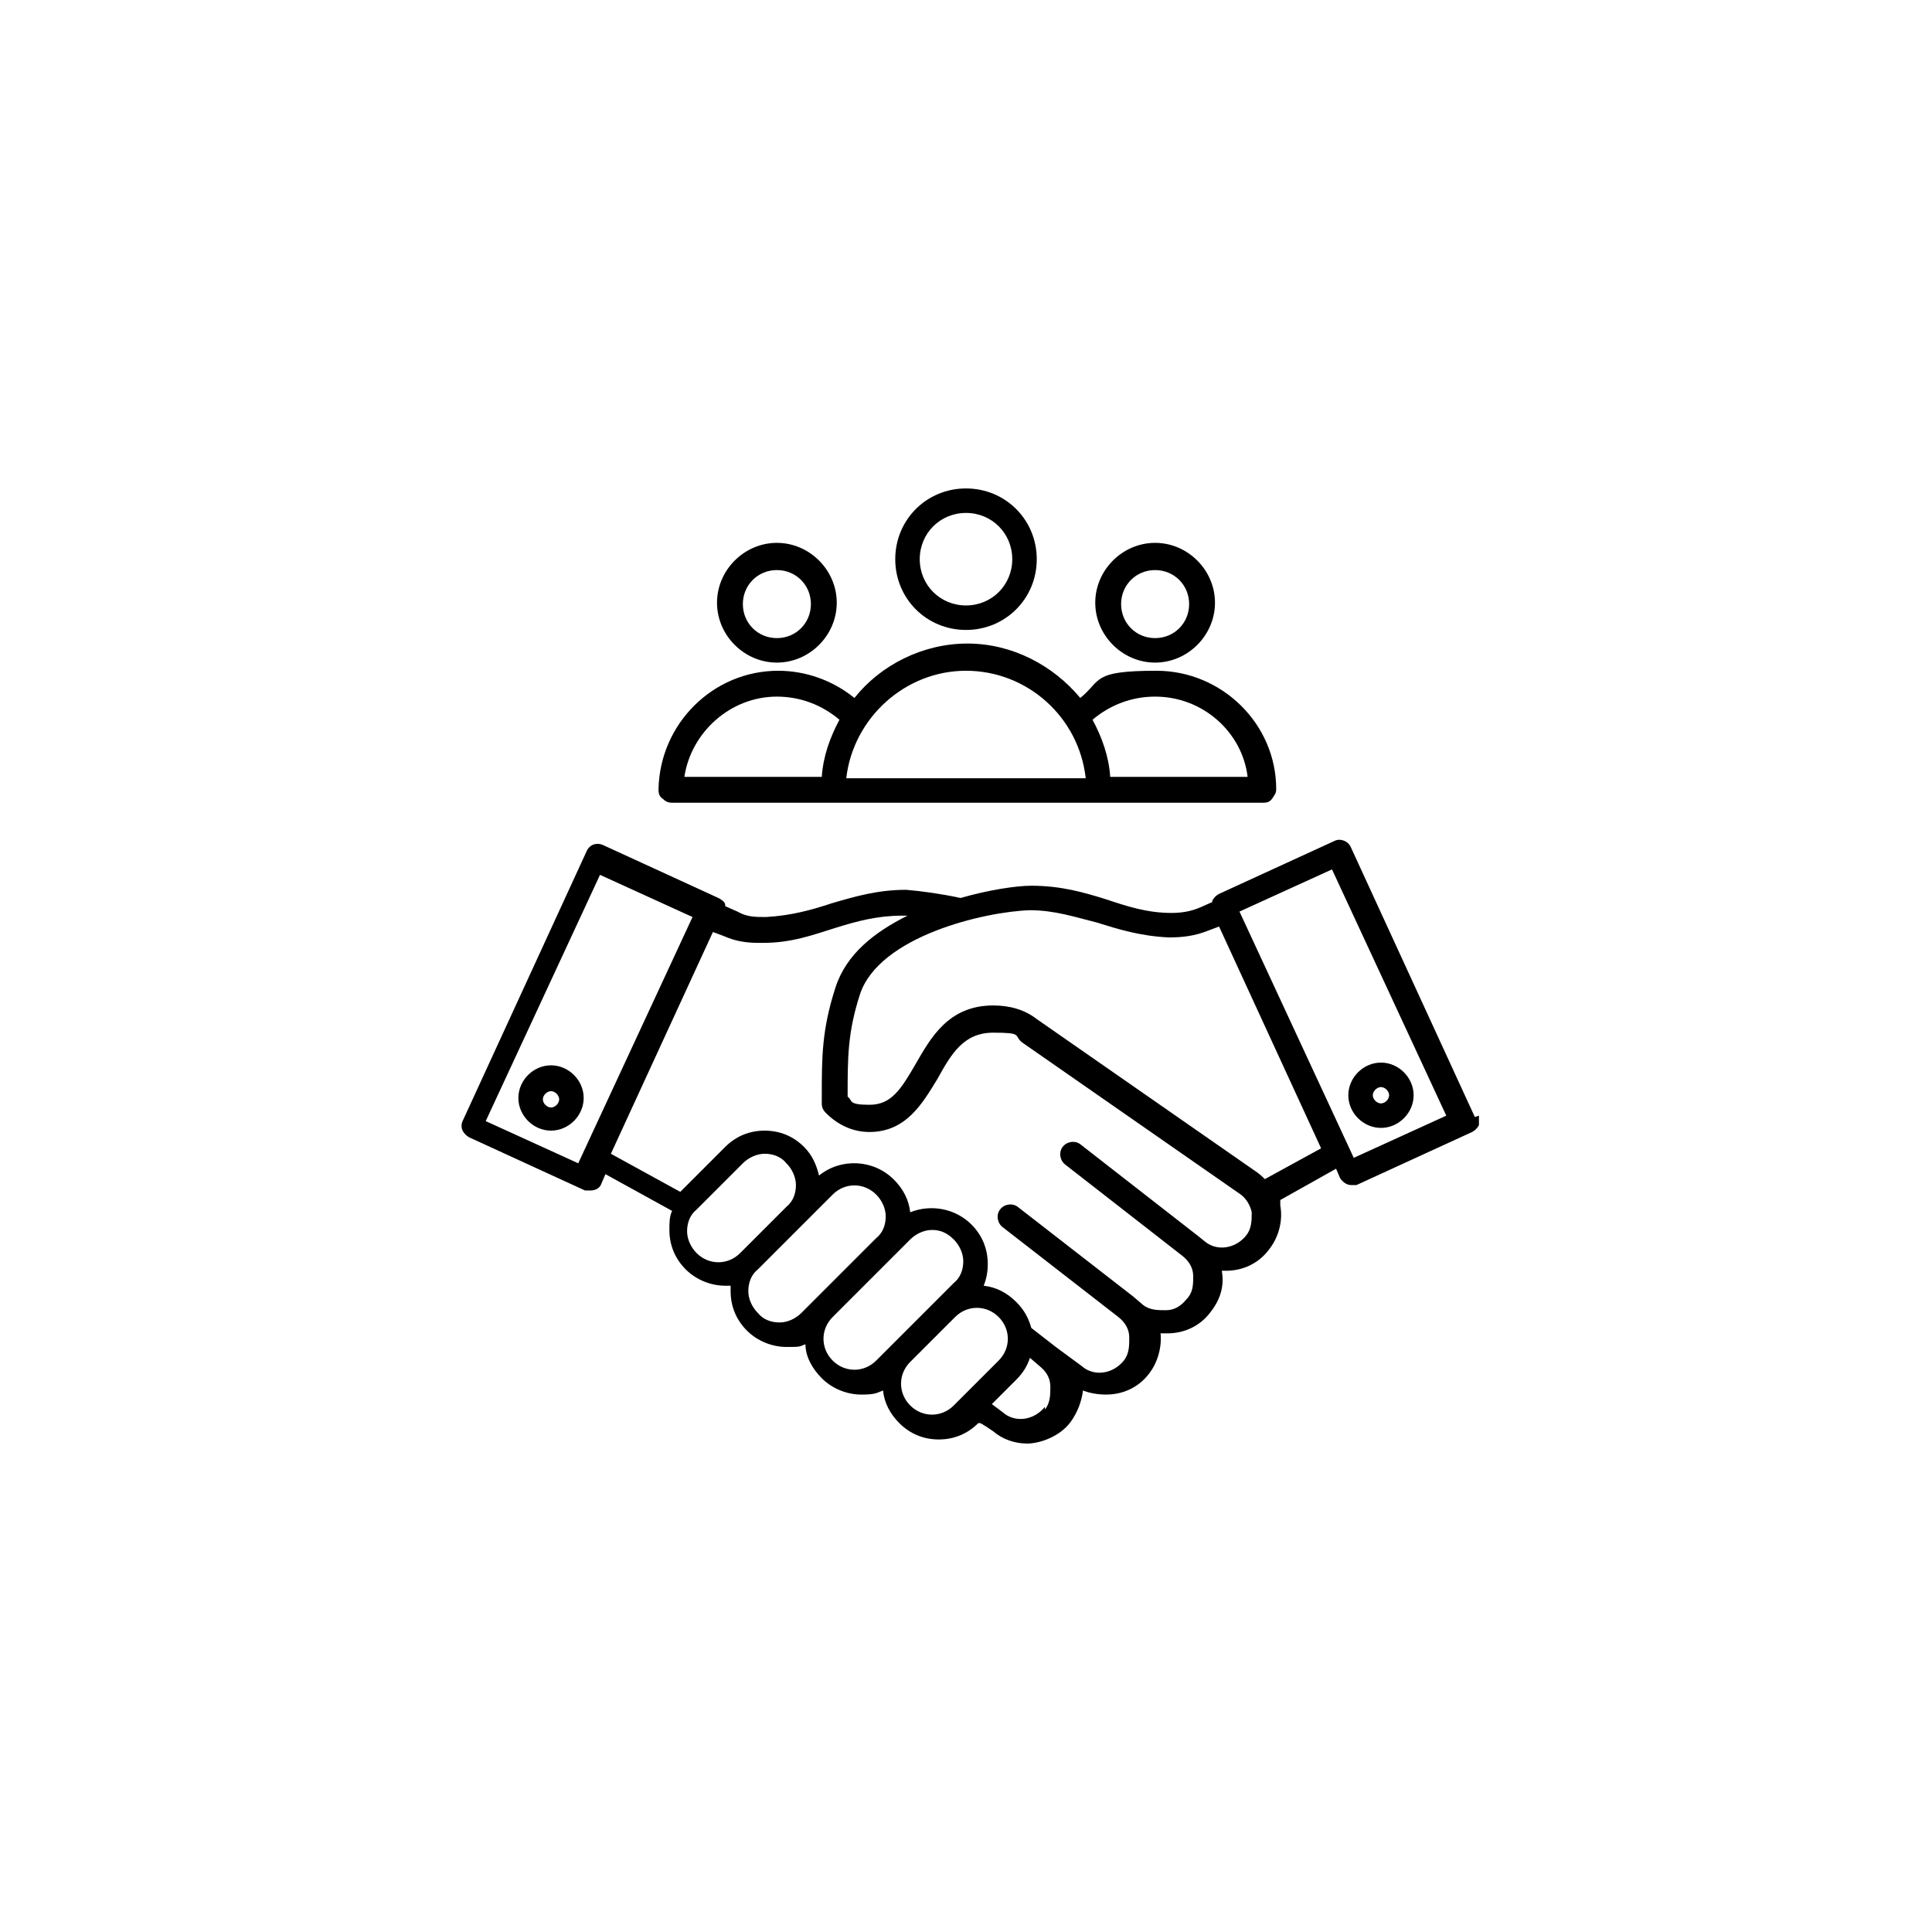 <?xml version="1.0" encoding="UTF-8"?>
<svg xmlns="http://www.w3.org/2000/svg" xmlns:xlink="http://www.w3.org/1999/xlink" id="Layer_1" width="142" height="142" version="1.1" viewBox="0 0 142 142">
  <!-- Generator: Adobe Illustrator 29.2.1, SVG Export Plug-In . SVG Version: 2.1.0 Build 116)  -->
  <path d="M71,46.3c2.9,0,5.2-2.3,5.2-5.2s-2.3-5.2-5.2-5.2-5.2,2.3-5.2,5.2,2.3,5.2,5.2,5.2ZM71,37.7c1.9,0,3.4,1.5,3.4,3.4s-1.5,3.4-3.4,3.4-3.4-1.5-3.4-3.4,1.5-3.4,3.4-3.4ZM84.9,48.7c2.4,0,4.4-2,4.4-4.4s-2-4.4-4.4-4.4-4.4,2-4.4,4.4,2,4.4,4.4,4.4ZM84.9,41.9c1.4,0,2.5,1.1,2.5,2.5s-1.1,2.5-2.5,2.5-2.5-1.1-2.5-2.5,1.1-2.5,2.5-2.5ZM57.1,48.7c2.4,0,4.4-2,4.4-4.4s-2-4.4-4.4-4.4-4.4,2-4.4,4.4,2,4.4,4.4,4.4ZM57.1,41.9c1.4,0,2.5,1.1,2.5,2.5s-1.1,2.5-2.5,2.5-2.5-1.1-2.5-2.5,1.1-2.5,2.5-2.5ZM49.2,59h43.6c.2,0,.5,0,.7-.3s.3-.4.3-.7c0-4.8-4-8.7-8.8-8.7s-4,.7-5.6,2c-2-2.4-5-4-8.3-4s-6.4,1.6-8.3,4c-1.6-1.3-3.6-2-5.6-2-4.8,0-8.7,3.9-8.8,8.7,0,.2,0,.5.3.7.2.2.4.3.7.3h0ZM84.9,51.2c3.5,0,6.4,2.6,6.8,5.9h-10.1c-.1-1.5-.6-2.9-1.3-4.2,1.3-1.1,2.9-1.7,4.6-1.7ZM71,49.3c4.5,0,8.3,3.4,8.8,7.9h-17.6c.5-4.4,4.3-7.9,8.8-7.9ZM57.1,51.2c1.7,0,3.3.6,4.6,1.7-.7,1.3-1.2,2.7-1.3,4.2h-10.1c.5-3.3,3.4-5.9,6.8-5.9ZM108.4,82.1l-9.1-19.8c-.2-.5-.8-.7-1.2-.5l-8.5,3.9c-.2.1-.4.3-.5.5,0,0,0,0,0,.1l-.9.4c-.7.3-1.4.4-2.1.4-1.8,0-3.3-.5-4.8-1-1.6-.5-3.3-1-5.5-1h0c-1.1,0-3.1.3-5.2.9-1.4-.3-2.8-.5-4-.6h0c-2.1,0-3.8.5-5.5,1-1.5.5-3,.9-4.8,1-.8,0-1.4,0-2.1-.4l-.9-.4s0,0,0-.1c0-.2-.3-.4-.5-.5l-8.5-3.9c-.5-.2-1,0-1.2.5l-9.1,19.8c-.1.2-.1.5,0,.7s.3.4.5.5l8.5,3.9c.1,0,.3,0,.4,0,.4,0,.7-.2.8-.5l.3-.7,4.9,2.7c-.2.4-.2.9-.2,1.4,0,1.1.4,2.1,1.2,2.9.8.8,1.9,1.2,2.9,1.2s.3,0,.4,0c0,.1,0,.3,0,.4,0,1.1.4,2.1,1.2,2.9.8.8,1.9,1.2,2.9,1.2s.9,0,1.4-.2c0,.9.5,1.8,1.2,2.5.8.8,1.9,1.2,2.9,1.2s1.1-.1,1.6-.3c.1.9.5,1.7,1.2,2.4.8.8,1.8,1.2,2.9,1.2s2.1-.4,2.9-1.2h.1c0-.1,1,.6,1,.6.7.6,1.6.9,2.5.9s2.4-.5,3.2-1.6c.5-.7.8-1.5.9-2.3.5.2,1.1.3,1.7.3,1.2,0,2.4-.5,3.2-1.6.6-.8.9-1.9.8-2.9.2,0,.4,0,.5,0,1.2,0,2.4-.5,3.2-1.6.7-.9,1-1.9.8-3h0c.1,0,.2,0,.3,0,1.2,0,2.4-.5,3.2-1.6.7-.9,1-2.1.8-3.2,0-.1,0-.2,0-.4l4.1-2.3.3.7c.2.3.5.5.8.5s.3,0,.4,0l8.5-3.9c.2-.1.4-.3.5-.5,0-.2,0-.5,0-.7h0ZM42.5,85.5l-6.8-3.1,8.4-18.1,6.8,3.1-8.4,18.1ZM51.2,92.1c-.4-.4-.7-1-.7-1.6s.2-1.2.7-1.6l3.4-3.4c.4-.4,1-.7,1.6-.7s1.2.2,1.6.7c.4.4.7,1,.7,1.6s-.2,1.2-.7,1.6l-3.4,3.4c-.9.9-2.3.9-3.2,0ZM55.7,96.5c-.4-.4-.7-1-.7-1.6s.2-1.2.7-1.6l5.5-5.5c.9-.9,2.3-.9,3.2,0,.4.4.7,1,.7,1.6s-.2,1.2-.7,1.6l-4.5,4.5s0,0,0,0l-1,1c-.4.4-1,.7-1.6.7-.6,0-1.2-.2-1.6-.7ZM61.2,100c-.9-.9-.9-2.3,0-3.2l5.7-5.7c.4-.4,1-.7,1.6-.7s1.1.2,1.6.7c.4.4.7,1,.7,1.6s-.2,1.2-.7,1.6l-5.7,5.7c-.9.9-2.3.9-3.2,0h0ZM66.9,103.3c-.9-.9-.9-2.3,0-3.2l3.3-3.3c.9-.9,2.3-.9,3.2,0s.9,2.3,0,3.2l-3.3,3.3c-.9.9-2.3.9-3.2,0ZM76.8,103.4c-.8,1-2.2,1.2-3.1.4l-.8-.6,1.8-1.8c.5-.5.8-1,1-1.6l.7.6c.5.4.8.9.8,1.5s0,1.2-.4,1.7h0ZM91.6,90.8c-.8,1-2.2,1.2-3.1.4l-.5-.4-8.6-6.7c-.4-.3-1-.2-1.3.2-.3.4-.2,1,.2,1.3l8.6,6.7h0c.5.4.8.9.8,1.5s0,1.2-.5,1.7c-.4.5-.9.8-1.5.8s-1.2,0-1.7-.4l-.7-.6h0s-8.5-6.6-8.5-6.6c-.4-.3-1-.2-1.3.2-.3.4-.2,1,.2,1.3l8.5,6.6c.5.4.8.9.8,1.5s0,1.2-.4,1.7c-.8,1-2.2,1.2-3.1.4l-1.9-1.4h0s-1.8-1.4-1.8-1.4c-.2-.7-.5-1.3-1.1-1.9-.7-.7-1.5-1.1-2.4-1.2.2-.5.3-1,.3-1.6,0-1.1-.4-2.1-1.2-2.9-1.2-1.2-3-1.5-4.5-.9-.1-.9-.5-1.7-1.2-2.4-1.5-1.5-3.9-1.6-5.5-.3-.2-.8-.5-1.5-1.1-2.1-.8-.8-1.8-1.2-2.9-1.2s-2.1.4-2.9,1.2l-3.3,3.3-5.1-2.8,7.5-16.3.8.3c.9.4,1.7.5,2.6.5s.2,0,.3,0c2.1,0,3.7-.6,5.3-1.1,1.6-.5,3.1-.9,4.9-.9.1,0,.3,0,.4,0-2.4,1.2-4.5,2.8-5.3,5.3-1,3.1-1,5.1-1,8v.5c0,.3.1.5.3.7.9.9,2,1.4,3.2,1.4,2.7,0,3.9-2.1,5-3.9,1-1.8,1.9-3.4,4.1-3.4s1.5.2,2.1.7c0,0,0,0,0,0l16.1,11.2c.4.3.7.8.8,1.3,0,.6,0,1.3-.5,1.8h0ZM93,86.7c-.2-.2-.4-.4-.7-.6l-16.1-11.2c-.9-.7-2-1-3.2-1-3.3,0-4.6,2.4-5.7,4.3-1.1,1.9-1.8,3-3.4,3s-1.2-.3-1.6-.6h0c0-2.9,0-4.7.9-7.5,1.4-4.3,9.2-6.1,12.5-6.2,1.8,0,3.3.5,4.9.9,1.6.5,3.2,1,5.3,1.1,1,0,1.9-.1,2.9-.5l.8-.3,7.5,16.3-4.2,2.3ZM99.5,85.1l-8.4-18.1,6.8-3.1,8.4,18.1-6.8,3.1ZM101.5,82.9c1.3,0,2.4-1.1,2.4-2.4s-1.1-2.4-2.4-2.4-2.4,1.1-2.4,2.4,1.1,2.4,2.4,2.4ZM101.5,79.9c.3,0,.6.3.6.6s-.3.6-.6.6-.6-.3-.6-.6.3-.6.6-.6ZM40.5,78.3c-1.3,0-2.4,1.1-2.4,2.4s1.1,2.4,2.4,2.4,2.4-1.1,2.4-2.4-1.1-2.4-2.4-2.4ZM40.5,81.4c-.3,0-.6-.3-.6-.6s.3-.6.6-.6.6.3.6.6-.3.6-.6.6Z"></path>
</svg>
